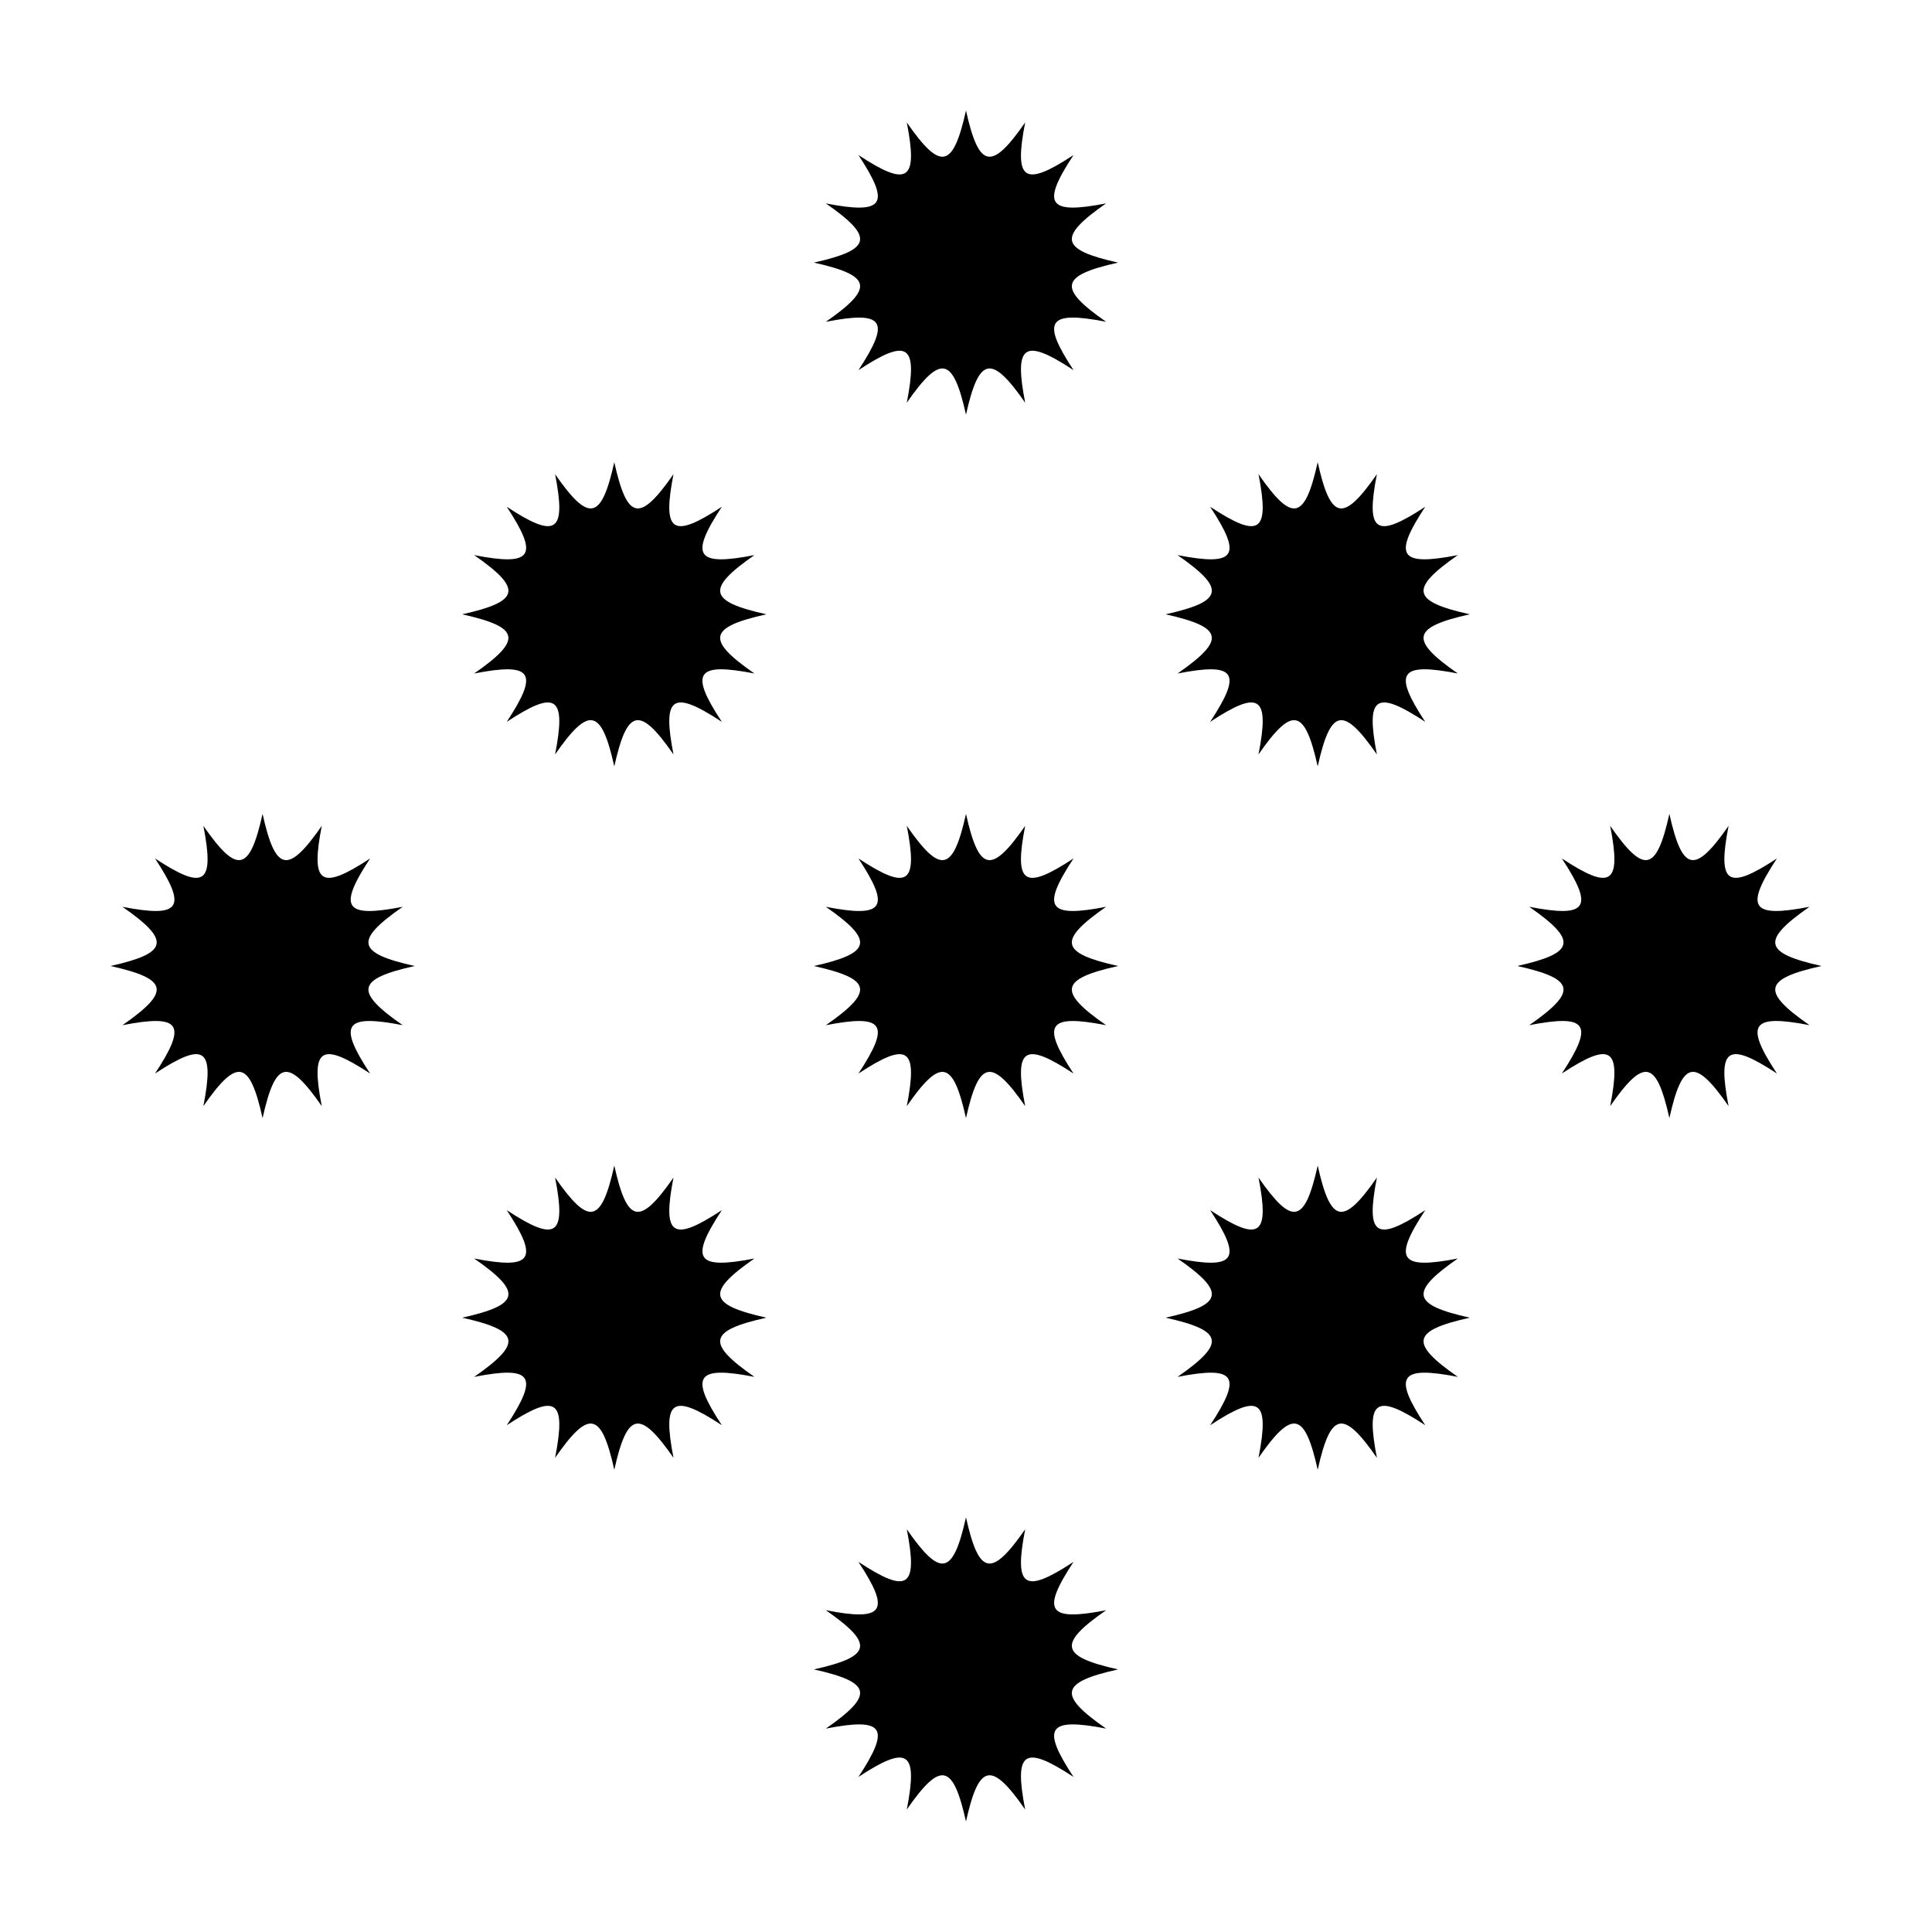 <?xml version="1.0" encoding="UTF-8"?>
<!-- Uploaded to: SVG Repo, www.svgrepo.com, Generator: SVG Repo Mixer Tools -->
<svg fill="#000000" width="800px" height="800px" version="1.1" viewBox="144 144 512 512" xmlns="http://www.w3.org/2000/svg">
 <g>
  <path d="m437.13 197.9c-15.426 2.996-17.285 0.336-8.637-12.812-13.148 8.645-15.816 6.785-12.812-8.641-8.965 12.906-12.242 12.25-15.684-3.16-3.441 15.41-6.727 16.066-15.688 3.164 3.004 15.426 0.336 17.285-12.812 8.641 8.645 13.148 6.785 15.809-8.641 12.812 12.895 8.965 12.246 12.25-3.164 15.688 15.41 3.441 16.062 6.723 3.164 15.688 15.426-2.996 17.285-0.336 8.641 12.809 13.148-8.645 15.816-6.781 12.812 8.637 8.961-12.898 12.254-12.242 15.688 3.168 3.441-15.41 6.723-16.066 15.688-3.168-3.004-15.422-0.336-17.281 12.812-8.637-8.652-13.148-6.793-15.809 8.637-12.812-12.898-8.965-12.25-12.242 3.168-15.684-15.418-3.438-16.066-6.723-3.172-15.691z"/>
  <path d="m440.3 586.41c-15.418-3.438-16.066-6.723-3.168-15.684-15.426 2.996-17.285 0.332-8.637-12.812-13.148 8.645-15.816 6.781-12.812-8.641-8.969 12.898-12.246 12.246-15.688-3.168-3.441 15.41-6.727 16.066-15.688 3.168 3.004 15.422 0.336 17.281-12.812 8.641 8.645 13.145 6.785 15.809-8.641 12.812 12.895 8.965 12.246 12.25-3.164 15.684 15.41 3.441 16.062 6.723 3.164 15.688 15.426-2.996 17.285-0.336 8.641 12.809 13.148-8.641 15.816-6.781 12.812 8.641 8.961-12.898 12.246-12.242 15.688 3.168 3.441-15.41 6.723-16.066 15.688-3.168-3.004-15.422-0.336-17.281 12.812-8.641-8.652-13.145-6.793-15.805 8.637-12.812-12.898-8.961-12.25-12.242 3.168-15.684z"/>
  <path d="m533.51 493.2c-15.418-3.438-16.066-6.723-3.168-15.684-15.426 2.996-17.285 0.332-8.637-12.812-13.148 8.645-15.816 6.781-12.812-8.641-8.969 12.902-12.254 12.242-15.688-3.168-3.441 15.41-6.727 16.066-15.688 3.168 3.004 15.422 0.336 17.281-12.812 8.641 8.645 13.145 6.785 15.809-8.641 12.812 12.902 8.961 12.246 12.254-3.164 15.684 15.41 3.441 16.062 6.723 3.164 15.688 15.426-2.996 17.285-0.336 8.641 12.809 13.148-8.641 15.816-6.781 12.812 8.641 8.961-12.902 12.254-12.242 15.688 3.168 3.441-15.41 6.723-16.066 15.688-3.168-3.004-15.422-0.336-17.281 12.812-8.641-8.652-13.145-6.793-15.805 8.637-12.812-12.898-8.961-12.25-12.242 3.168-15.684z"/>
  <path d="m347.1 493.2c-15.418-3.438-16.066-6.723-3.168-15.684-15.426 2.996-17.285 0.332-8.637-12.812-13.148 8.645-15.816 6.781-12.812-8.641-8.969 12.902-12.254 12.242-15.688-3.168-3.441 15.41-6.727 16.066-15.688 3.168 3.004 15.422 0.336 17.281-12.812 8.641 8.645 13.145 6.785 15.809-8.641 12.812 12.902 8.961 12.246 12.254-3.164 15.684 15.41 3.441 16.062 6.723 3.164 15.688 15.426-2.996 17.285-0.336 8.641 12.809 13.148-8.641 15.816-6.781 12.812 8.641 8.961-12.902 12.254-12.242 15.688 3.168 3.441-15.41 6.723-16.066 15.688-3.168-3.004-15.422-0.336-17.281 12.812-8.641-8.652-13.145-6.793-15.805 8.637-12.812-12.898-8.961-12.246-12.242 3.168-15.684z"/>
  <path d="m253.89 400c-15.418-3.438-16.066-6.723-3.168-15.688-15.426 2.996-17.285 0.336-8.637-12.812-13.148 8.645-15.816 6.785-12.812-8.641-8.969 12.902-12.246 12.246-15.688-3.164-3.441 15.41-6.727 16.066-15.688 3.164 3.004 15.426 0.336 17.285-12.812 8.641 8.645 13.148 6.785 15.809-8.641 12.812 12.895 8.965 12.246 12.25-3.164 15.688 15.41 3.441 16.062 6.723 3.164 15.688 15.426-2.996 17.285-0.336 8.641 12.809 13.148-8.641 15.816-6.781 12.812 8.641 8.961-12.898 12.246-12.246 15.688 3.168 3.441-15.41 6.723-16.066 15.688-3.168-3.004-15.422-0.336-17.281 12.812-8.641-8.652-13.145-6.793-15.805 8.637-12.812-12.898-8.965-12.25-12.242 3.168-15.684z"/>
  <path d="m623.54 415.68c-12.898-8.965-12.246-12.242 3.168-15.684-15.418-3.438-16.066-6.723-3.168-15.688-15.426 2.996-17.285 0.336-8.637-12.812-13.148 8.645-15.816 6.785-12.812-8.641-8.965 12.902-12.246 12.246-15.688-3.164-3.441 15.41-6.727 16.066-15.688 3.164 3.004 15.426 0.336 17.285-12.812 8.641 8.645 13.148 6.785 15.809-8.641 12.812 12.898 8.965 12.25 12.25-3.164 15.688 15.41 3.441 16.062 6.723 3.164 15.688 15.426-2.996 17.285-0.336 8.641 12.809 13.148-8.641 15.816-6.781 12.812 8.641 8.965-12.898 12.25-12.246 15.688 3.168 3.441-15.41 6.723-16.066 15.688-3.168-3.004-15.422-0.336-17.281 12.812-8.641-8.648-13.148-6.785-15.801 8.637-12.812z"/>
  <path d="m437.13 384.31c-15.426 2.996-17.285 0.336-8.637-12.812-13.148 8.645-15.816 6.785-12.812-8.641-8.965 12.906-12.242 12.25-15.684-3.16-3.441 15.41-6.727 16.066-15.688 3.164 3.004 15.426 0.336 17.285-12.812 8.641 8.645 13.148 6.785 15.809-8.641 12.812 12.895 8.965 12.246 12.25-3.164 15.688 15.41 3.441 16.062 6.723 3.164 15.688 15.426-2.996 17.285-0.336 8.641 12.809 13.148-8.641 15.816-6.781 12.812 8.641 8.961-12.898 12.246-12.246 15.688 3.168 3.441-15.41 6.723-16.066 15.688-3.168-3.004-15.422-0.336-17.281 12.812-8.641-8.652-13.145-6.793-15.805 8.637-12.812-12.898-8.965-12.25-12.242 3.168-15.684-15.418-3.438-16.066-6.723-3.172-15.691z"/>
  <path d="m530.34 291.11c-15.426 2.996-17.285 0.336-8.637-12.812-13.148 8.645-15.816 6.785-12.812-8.641-8.969 12.902-12.254 12.246-15.688-3.164-3.441 15.41-6.727 16.066-15.688 3.164 3.004 15.426 0.336 17.285-12.812 8.641 8.645 13.148 6.785 15.809-8.641 12.812 12.902 8.961 12.246 12.254-3.164 15.688 15.41 3.441 16.062 6.723 3.164 15.688 15.426-2.996 17.285-0.336 8.641 12.809 13.148-8.645 15.816-6.781 12.812 8.637 8.961-12.898 12.254-12.242 15.688 3.168 3.441-15.41 6.723-16.066 15.688-3.168-3.004-15.422-0.336-17.281 12.812-8.637-8.652-13.148-6.793-15.809 8.637-12.812-12.902-8.961-12.246-12.246 3.168-15.688-15.418-3.43-16.066-6.715-3.168-15.684z"/>
  <path d="m343.93 291.11c-15.426 2.996-17.285 0.336-8.637-12.812-13.148 8.645-15.816 6.785-12.812-8.641-8.969 12.902-12.254 12.246-15.688-3.164-3.441 15.41-6.727 16.066-15.688 3.164 3.004 15.426 0.336 17.285-12.812 8.641 8.645 13.148 6.785 15.809-8.641 12.812 12.902 8.961 12.246 12.254-3.164 15.688 15.41 3.441 16.062 6.723 3.164 15.688 15.426-2.996 17.285-0.336 8.641 12.809 13.148-8.645 15.816-6.781 12.812 8.637 8.961-12.898 12.254-12.242 15.688 3.168 3.441-15.41 6.723-16.066 15.688-3.168-3.004-15.422-0.336-17.281 12.812-8.637-8.652-13.148-6.793-15.809 8.637-12.812-12.902-8.961-12.246-12.246 3.168-15.688-15.414-3.43-16.066-6.715-3.168-15.684z"/>
 </g>
</svg>